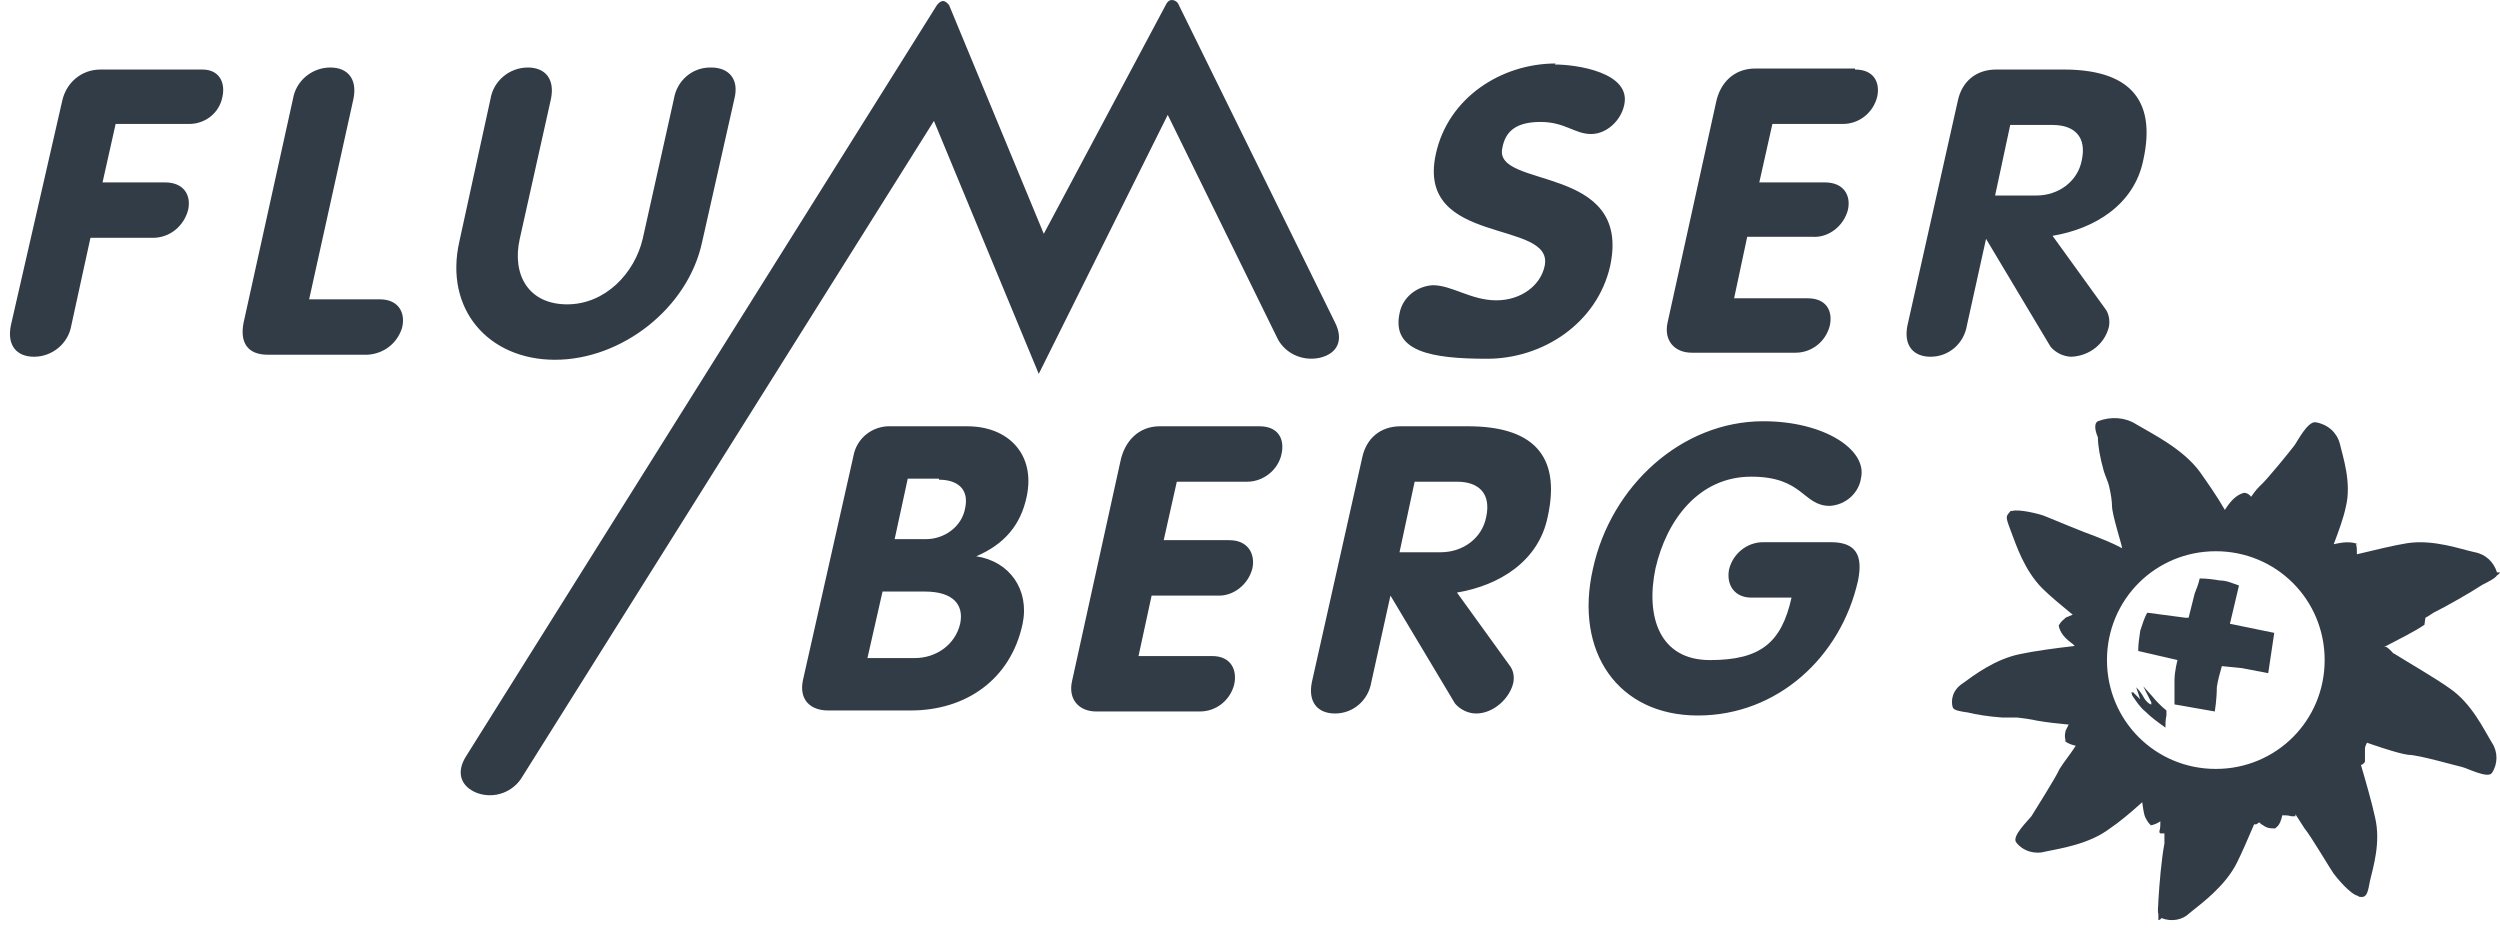 <svg width="188" height="70" viewBox="0 0 188 70" fill="none" xmlns="http://www.w3.org/2000/svg">
<path d="M164.583 46.455C164.734 45.849 164.886 45.242 165.038 44.636C165.189 44.257 165.341 43.878 165.416 43.499C165.947 43.499 166.477 43.575 166.932 43.651C167.463 43.651 167.917 43.878 168.372 44.03L167.69 46.91L171.024 47.592L170.57 50.623L168.599 50.244L167.084 50.093C166.932 50.623 166.781 51.154 166.705 51.684C166.705 52.593 166.553 53.503 166.553 53.503L163.522 52.972C163.522 52.366 163.522 51.76 163.522 51.154C163.522 50.472 163.749 49.638 163.749 49.638L160.794 48.956C160.794 48.425 160.869 47.971 160.945 47.44C161.097 46.986 161.248 46.455 161.476 46.076L164.355 46.455H164.583ZM162.84 54.791C162.84 54.488 162.84 54.109 162.916 53.806V53.427C162.537 53.124 162.158 52.745 161.855 52.366L161.173 51.608L161.779 52.821V52.972C161.627 52.972 161.4 52.745 161.248 52.518C161.097 52.215 160.869 51.911 160.642 51.684L160.945 52.593L160.415 52.063H160.263C160.263 51.987 160.339 52.29 160.339 52.29C160.642 52.745 160.945 53.2 161.324 53.503C161.779 53.958 162.309 54.337 162.84 54.715V54.791Z" fill="#323C46"/>
<path fill-rule="evenodd" clip-rule="evenodd" d="M88.117 0C88.344 0 88.572 0.152 88.648 0.379L100.394 24.251C101.076 25.615 100.546 26.6 99.257 26.903C97.893 27.206 96.529 26.524 95.999 25.312L87.814 8.639L78.114 28.116L70.232 9.094L39.313 58.353C38.631 59.566 37.191 60.096 35.902 59.642C34.69 59.187 34.235 58.126 35.069 56.838L70.46 0.379C70.46 0.379 70.687 0.076 70.914 0.076C71.142 0.076 71.369 0.379 71.369 0.379L78.493 17.582L87.662 0.379C87.662 0.379 87.814 0 88.117 0ZM132.602 31.677C137.149 31.677 140.408 33.799 139.953 35.921C139.802 37.058 138.816 37.968 137.604 38.043C135.558 38.043 135.633 35.846 131.693 35.846C127.752 35.846 125.327 39.104 124.493 42.742C123.735 46.38 124.796 49.638 128.586 49.638C132.375 49.638 133.966 48.35 134.724 44.94H131.693C130.48 44.94 129.798 44.03 130.025 42.818C130.329 41.605 131.39 40.772 132.602 40.772H137.68C139.574 40.772 140.105 41.757 139.726 43.651C138.437 49.411 133.663 53.806 127.676 53.806C121.689 53.806 118.355 49.032 119.795 42.742C121.159 36.528 126.464 31.677 132.602 31.677ZM110.398 32.056C115.096 32.056 117.445 34.103 116.384 38.877C115.702 42.211 112.747 44.03 109.564 44.561L113.505 50.017C113.808 50.396 113.884 50.851 113.808 51.305C113.58 52.442 112.368 53.655 111.004 53.655C110.398 53.655 109.791 53.352 109.412 52.897L104.562 44.788L103.122 51.305C102.895 52.669 101.758 53.655 100.394 53.655C99.106 53.655 98.348 52.821 98.651 51.305L102.44 34.406C102.743 32.966 103.804 32.056 105.32 32.056H110.549H110.398ZM94.71 32.056C96.15 32.056 96.605 33.042 96.378 34.103C96.15 35.315 95.013 36.224 93.801 36.224H88.496L87.511 40.62H92.437C93.877 40.62 94.407 41.681 94.18 42.742C93.877 43.954 92.74 44.864 91.528 44.788H86.602L85.616 49.335H91.148C92.588 49.335 93.043 50.396 92.816 51.457C92.513 52.669 91.452 53.503 90.239 53.503H82.433C81.145 53.503 80.311 52.594 80.615 51.23L84.252 34.709C84.555 33.193 85.616 32.056 87.208 32.056H94.71ZM66.974 32.056H72.733C75.84 32.056 77.886 34.178 77.204 37.361C76.75 39.483 75.537 40.923 73.415 41.833C75.916 42.211 77.432 44.333 76.901 46.91C75.992 51.154 72.582 53.427 68.489 53.427H62.275C60.911 53.427 60.077 52.594 60.38 51.154L64.17 34.33C64.397 32.966 65.609 31.981 67.049 32.056H66.974ZM69.55 44.485H66.367L65.231 49.487H68.792C70.384 49.487 71.824 48.501 72.203 46.91C72.506 45.47 71.672 44.485 69.55 44.485ZM109.488 36.224H106.381L105.244 41.529H108.351C110.019 41.529 111.458 40.468 111.762 38.877C112.141 37.134 111.231 36.224 109.564 36.224H109.488ZM70.611 35.997H68.262L67.277 40.544H69.626C71.066 40.544 72.354 39.559 72.582 38.195C72.885 36.755 71.975 36.073 70.611 36.073V35.997ZM53.484 5.077C54.773 5.077 55.606 5.911 55.227 7.427L52.802 18.188C51.741 23.19 46.739 27.055 41.738 27.055C36.736 27.055 33.401 23.265 34.538 18.188L36.888 7.427C37.115 6.063 38.328 5.077 39.692 5.077C40.98 5.077 41.738 5.911 41.435 7.427L39.085 17.961C38.479 20.689 39.767 22.887 42.647 22.887C45.527 22.887 47.725 20.537 48.331 17.961L50.68 7.427C50.907 6.063 52.044 5.077 53.408 5.077H53.484ZM116.915 4.85C118.582 4.85 122.674 5.456 122.144 7.881C121.917 9.018 120.856 10.079 119.643 10.079C118.431 10.079 117.673 9.17 115.854 9.17C114.035 9.17 113.202 9.852 112.974 11.14C112.292 14.247 122.75 12.277 121.083 20.007C120.098 24.326 116.006 26.979 111.837 26.979C107.669 26.979 104.638 26.448 105.244 23.569C105.472 22.356 106.533 21.523 107.745 21.447C109.185 21.447 110.625 22.584 112.519 22.584C114.414 22.584 115.854 21.447 116.157 20.007C116.915 16.445 106.457 18.567 107.972 11.595C108.882 7.351 112.898 4.774 116.991 4.774L116.915 4.85ZM15.213 5.229C16.502 5.229 16.956 6.214 16.729 7.275C16.502 8.488 15.441 9.321 14.228 9.321H8.696L7.711 13.717H12.409C13.849 13.717 14.38 14.702 14.152 15.763C13.849 16.976 12.788 17.885 11.5 17.885H6.802L5.362 24.478C5.134 25.842 3.922 26.827 2.558 26.827C1.269 26.827 0.512 25.994 0.815 24.478L4.68 7.578C4.983 6.214 6.119 5.229 7.559 5.229H15.289H15.213ZM155.186 5.229C159.884 5.229 162.233 7.275 161.172 12.05C160.49 15.384 157.535 17.203 154.352 17.733L158.293 23.19C158.596 23.569 158.672 24.099 158.596 24.554C158.293 25.842 157.156 26.752 155.792 26.827C155.186 26.827 154.579 26.524 154.2 26.07L149.35 17.961L147.91 24.478C147.683 25.842 146.546 26.827 145.182 26.827C143.894 26.827 143.136 25.994 143.439 24.478L147.228 7.578C147.531 6.138 148.592 5.229 150.108 5.229H155.337H155.186ZM24.838 5.077C26.126 5.077 26.884 5.911 26.581 7.427L23.247 22.508H28.551C30.067 22.508 30.522 23.644 30.219 24.705C29.84 25.842 28.855 26.6 27.642 26.676H20.139C18.624 26.676 18.017 25.766 18.321 24.251L22.034 7.427C22.261 6.063 23.474 5.077 24.838 5.077ZM139.498 5.229C140.938 5.229 141.393 6.214 141.166 7.275C140.862 8.488 139.802 9.321 138.589 9.321H133.284L132.299 13.717H137.225C138.665 13.717 139.195 14.702 138.968 15.763C138.665 16.976 137.528 17.885 136.315 17.809H131.39L130.404 22.432H135.937C137.376 22.432 137.831 23.417 137.604 24.478C137.301 25.691 136.24 26.524 135.027 26.524H127.221C125.933 26.524 125.1 25.615 125.403 24.251L129.04 7.73C129.343 6.214 130.404 5.153 131.996 5.153H139.498V5.229ZM154.276 9.397H151.169L150.032 14.702H153.139C154.807 14.702 156.247 13.641 156.55 12.05C156.929 10.307 156.019 9.397 154.352 9.397H154.276Z" fill="#323C46"/>
<path d="M182.392 46.455C182.543 46.379 182.771 46.228 182.998 46.076C184.059 45.546 185.651 44.636 186.712 43.954C187.166 43.727 187.621 43.499 187.772 43.272C187.924 43.196 188 43.045 188 43.045C188 43.045 187.924 43.045 187.772 43.045C187.545 42.287 186.939 41.681 186.105 41.529C185.044 41.302 182.998 40.544 181.028 40.847C180.043 40.999 178.527 41.377 177.239 41.681C177.239 41.302 177.239 41.074 177.163 40.923H177.314C176.784 40.696 176.178 40.771 175.496 40.923C175.874 39.938 176.253 38.877 176.405 38.119C176.86 36.3 176.178 34.33 175.95 33.344C175.723 32.511 175.041 31.905 174.131 31.753C173.525 31.677 172.767 33.193 172.54 33.496C172.313 33.799 170.494 36.073 169.888 36.603C169.66 36.831 169.433 37.134 169.281 37.361C169.13 37.134 168.902 37.058 168.751 37.058C168.751 37.058 168.751 37.058 168.675 37.058H168.751C168.145 37.209 167.69 37.74 167.311 38.346C166.705 37.285 165.947 36.224 165.416 35.466C164.128 33.723 161.779 32.587 160.642 31.905C159.808 31.374 158.747 31.298 157.762 31.677C157.459 31.829 157.535 32.359 157.762 32.89C157.762 33.496 157.914 34.406 158.217 35.466C158.369 35.921 158.52 36.224 158.596 36.527C158.747 37.134 158.823 37.74 158.823 38.043C158.823 38.725 159.581 40.999 159.581 41.226C158.899 40.847 157.914 40.468 157.535 40.317C156.853 40.089 154.125 38.953 153.746 38.801C153.367 38.649 151.851 38.27 151.321 38.422H151.169C151.169 38.422 151.169 38.422 151.169 38.498C151.169 38.498 151.093 38.498 151.018 38.649C150.79 38.877 150.942 39.18 151.245 40.013C151.624 40.999 152.23 42.893 153.594 44.257C154.125 44.788 155.034 45.546 155.868 46.228C155.489 46.379 155.261 46.455 155.261 46.531C155.034 46.682 154.882 46.91 154.807 47.061C154.807 47.061 154.807 47.061 154.807 47.137V46.986C154.882 47.592 155.337 48.047 155.868 48.425C155.868 48.425 155.943 48.501 156.019 48.577C154.655 48.728 152.988 48.956 151.927 49.183C150.032 49.562 148.441 50.775 147.607 51.381C146.774 51.911 146.698 52.745 146.849 53.2C146.925 53.427 147.456 53.503 147.986 53.579C148.592 53.73 149.502 53.882 150.563 53.958C151.018 53.958 151.396 53.958 151.7 53.958C152.306 54.033 152.836 54.109 153.139 54.185C153.973 54.337 154.807 54.412 155.565 54.488C155.489 54.64 155.413 54.791 155.337 54.943C155.261 55.246 155.261 55.473 155.337 55.701C155.337 55.701 155.337 55.701 155.261 55.701C155.489 55.928 155.792 56.004 156.095 56.08C155.716 56.686 155.261 57.216 154.882 57.823C154.579 58.505 152.988 61.005 152.761 61.384C152.533 61.688 151.245 62.9 151.624 63.355C152.154 64.037 153.064 64.264 153.822 64.037C154.882 63.809 157.08 63.506 158.672 62.294C159.354 61.839 160.263 61.081 161.097 60.323C161.173 60.93 161.248 61.309 161.324 61.46C161.476 61.763 161.627 61.991 161.779 62.066C161.779 62.066 161.703 62.066 161.627 62.066C161.93 62.066 162.233 61.915 162.461 61.763C162.461 61.991 162.461 62.294 162.385 62.521C162.385 62.673 162.461 62.673 162.537 62.673C162.537 62.673 162.688 62.673 162.764 62.673C162.764 62.9 162.764 63.203 162.764 63.431C162.537 64.643 162.385 66.462 162.309 67.75C162.309 68.129 162.233 68.508 162.309 68.735C162.309 69.038 162.309 69.19 162.309 69.19C162.309 69.19 162.461 69.19 162.537 69.038C163.294 69.342 164.128 69.19 164.659 68.66C165.492 67.978 167.311 66.689 168.22 64.87C168.599 64.113 169.054 63.052 169.509 61.991H169.66C169.66 61.991 169.812 61.915 169.888 61.839C170.039 61.991 170.191 62.066 170.191 62.066C170.494 62.294 170.797 62.294 170.949 62.294C170.949 62.294 171.024 62.294 171.1 62.294C171.1 62.294 171.1 62.294 171.176 62.218C171.403 62.066 171.555 61.688 171.631 61.309C171.858 61.309 172.085 61.309 172.313 61.384H172.616C172.616 61.384 172.616 61.309 172.616 61.233C172.919 61.688 173.146 62.066 173.298 62.294C173.753 62.824 175.268 65.401 175.496 65.704C175.723 66.007 176.708 67.22 177.314 67.371C177.314 67.371 177.39 67.447 177.466 67.447C177.466 67.447 177.466 67.447 177.542 67.447H177.693C177.996 67.371 178.072 67.068 178.224 66.234C178.451 65.249 179.057 63.355 178.603 61.46C178.375 60.399 177.921 58.808 177.542 57.519C177.693 57.519 177.769 57.368 177.845 57.292C177.845 57.292 177.845 57.292 177.845 57.216C177.845 57.216 177.845 57.141 177.845 57.065C177.845 57.065 177.845 56.989 177.845 56.913C177.845 56.837 177.845 56.762 177.845 56.61C177.845 56.61 177.845 56.534 177.845 56.458C177.845 56.458 177.845 56.383 177.845 56.307C177.845 56.155 177.921 56.004 177.996 55.852C177.996 55.852 180.346 56.686 181.104 56.762C181.861 56.762 184.741 57.595 185.12 57.671C185.499 57.747 187.09 58.58 187.394 58.126C187.848 57.444 187.848 56.534 187.394 55.852C186.787 54.867 185.878 52.897 184.211 51.76C183.15 51.002 181.179 49.865 179.967 49.108C179.967 49.108 179.967 49.108 179.967 49.183C179.967 49.183 179.967 49.107 179.891 49.032C179.891 49.032 179.891 49.032 179.815 48.956C179.664 48.804 179.512 48.653 179.285 48.577C179.285 48.577 179.285 48.577 179.209 48.577H179.436C180.422 48.047 181.407 47.592 182.316 46.986L182.392 46.455ZM166.629 57.823C162.082 57.823 158.444 54.185 158.444 49.638C158.444 45.091 162.082 41.453 166.629 41.453C171.176 41.453 174.814 45.091 174.814 49.638C174.814 54.185 171.176 57.823 166.629 57.823Z" fill="#323C46"/>
</svg>
